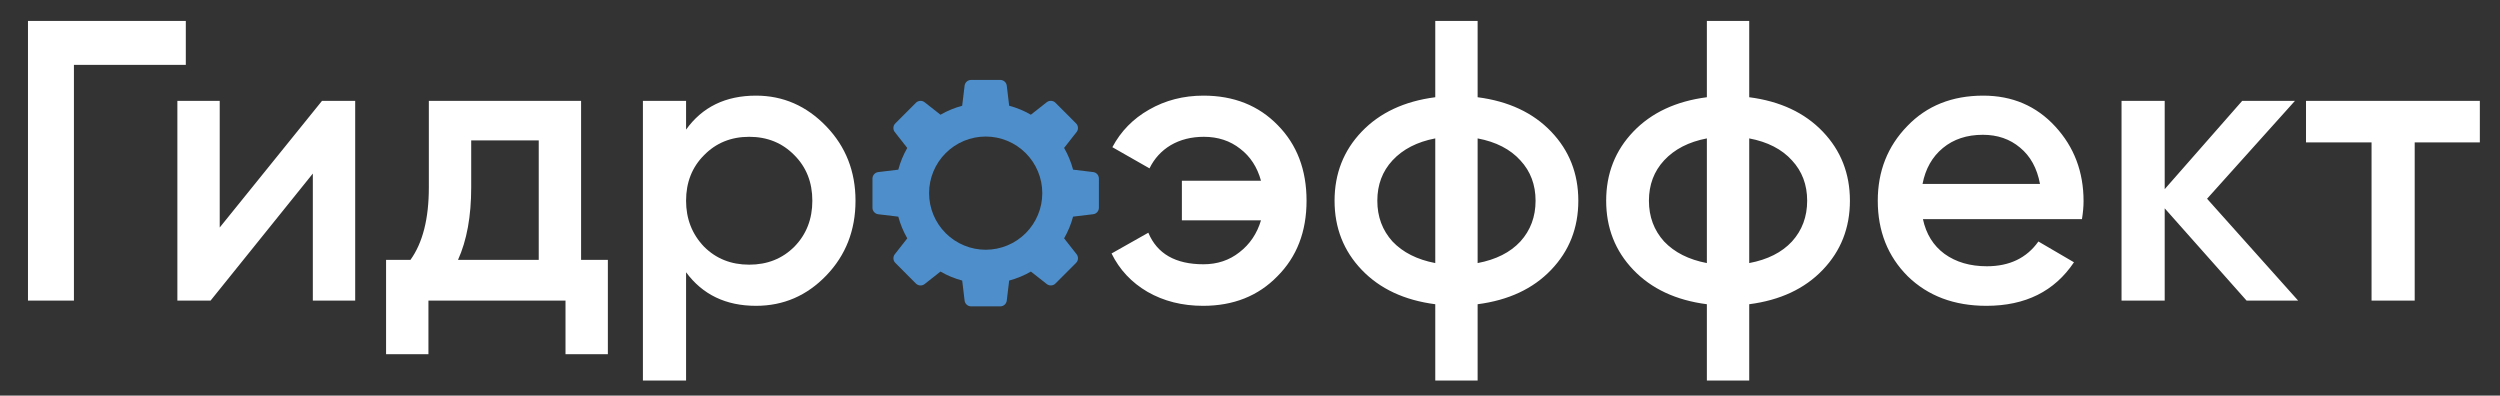 <?xml version="1.0" encoding="UTF-8"?> <svg xmlns="http://www.w3.org/2000/svg" width="158" height="25" viewBox="0 0 158 25" fill="none"><rect x="0" y="0" width="158" height="25" fill="#333333" stroke="none"/><path d="M1.768 1.322H11.743V4.1H4.672V19H1.768V1.322ZM13.886 14.378L20.352 6.373H22.448V19H19.771V10.969L13.306 19H11.21V6.373H13.886V14.378ZM36.725 6.373V16.424H38.417V22.384H35.74V19H27.077V22.384H24.4V16.424H25.941C26.715 15.347 27.103 13.823 27.103 11.853V6.373H36.725ZM28.946 16.424H34.048V8.873H29.78V11.853C29.78 13.671 29.502 15.195 28.946 16.424ZM47.779 6.044C49.497 6.044 50.978 6.693 52.224 7.989C53.453 9.269 54.068 10.834 54.068 12.686C54.068 14.555 53.453 16.129 52.224 17.409C50.995 18.689 49.514 19.328 47.779 19.328C45.877 19.328 44.404 18.621 43.36 17.207V24.051H40.632V6.373H43.36V8.191C44.387 6.76 45.86 6.044 47.779 6.044ZM44.496 15.591C45.254 16.348 46.205 16.727 47.35 16.727C48.495 16.727 49.446 16.348 50.204 15.591C50.961 14.816 51.34 13.848 51.34 12.686C51.34 11.525 50.961 10.565 50.204 9.807C49.446 9.033 48.495 8.646 47.35 8.646C46.205 8.646 45.254 9.033 44.496 9.807C43.739 10.565 43.36 11.525 43.36 12.686C43.36 13.831 43.739 14.799 44.496 15.591Z" fill="white"></path><path d="M76.059 6.044C77.978 6.044 79.544 6.667 80.756 7.913C81.968 9.142 82.574 10.733 82.574 12.686C82.574 14.639 81.96 16.23 80.731 17.46C79.519 18.706 77.953 19.328 76.034 19.328C74.72 19.328 73.55 19.034 72.523 18.445C71.513 17.855 70.755 17.047 70.25 16.02L72.574 14.707C73.129 16.037 74.291 16.702 76.059 16.702C76.934 16.702 77.692 16.449 78.332 15.944C78.988 15.439 79.443 14.766 79.695 13.924H74.695V11.424H79.695C79.46 10.565 79.022 9.892 78.382 9.403C77.742 8.898 76.976 8.646 76.084 8.646C75.293 8.646 74.594 8.822 73.988 9.176C73.399 9.53 72.952 10.018 72.649 10.641L70.301 9.302C70.839 8.292 71.614 7.501 72.624 6.928C73.651 6.339 74.796 6.044 76.059 6.044ZM93.386 19.227V24.051H90.709V19.227C88.756 18.975 87.207 18.251 86.062 17.055C84.917 15.86 84.344 14.404 84.344 12.686C84.344 10.969 84.917 9.513 86.062 8.317C87.207 7.122 88.756 6.398 90.709 6.145V1.322H93.386V6.145C95.339 6.398 96.888 7.122 98.032 8.317C99.177 9.513 99.75 10.969 99.75 12.686C99.75 14.404 99.177 15.86 98.032 17.055C96.888 18.251 95.339 18.975 93.386 19.227ZM93.386 8.747V16.626C94.547 16.407 95.448 15.953 96.088 15.262C96.728 14.555 97.048 13.697 97.048 12.686C97.048 11.676 96.728 10.826 96.088 10.136C95.448 9.429 94.547 8.966 93.386 8.747ZM90.709 16.626V8.747C89.564 8.966 88.663 9.429 88.006 10.136C87.367 10.826 87.047 11.676 87.047 12.686C87.047 13.697 87.367 14.555 88.006 15.262C88.663 15.953 89.564 16.407 90.709 16.626ZM110.551 19.227V24.051H107.874V19.227C105.921 18.975 104.372 18.251 103.227 17.055C102.082 15.86 101.51 14.404 101.51 12.686C101.51 10.969 102.082 9.513 103.227 8.317C104.372 7.122 105.921 6.398 107.874 6.145V1.322H110.551V6.145C112.504 6.398 114.053 7.122 115.198 8.317C116.343 9.513 116.915 10.969 116.915 12.686C116.915 14.404 116.343 15.86 115.198 17.055C114.053 18.251 112.504 18.975 110.551 19.227ZM110.551 8.747V16.626C111.713 16.407 112.613 15.953 113.253 15.262C113.893 14.555 114.213 13.697 114.213 12.686C114.213 11.676 113.893 10.826 113.253 10.136C112.613 9.429 111.713 8.966 110.551 8.747ZM107.874 16.626V8.747C106.729 8.966 105.828 9.429 105.172 10.136C104.532 10.826 104.212 11.676 104.212 12.686C104.212 13.697 104.532 14.555 105.172 15.262C105.828 15.953 106.729 16.407 107.874 16.626ZM131.58 13.848H121.529C121.731 14.791 122.185 15.523 122.893 16.045C123.617 16.567 124.509 16.828 125.57 16.828C127.001 16.828 128.087 16.306 128.827 15.262L131.075 16.576C129.846 18.411 128.002 19.328 125.544 19.328C123.507 19.328 121.849 18.706 120.569 17.46C119.306 16.197 118.675 14.606 118.675 12.686C118.675 10.818 119.298 9.243 120.544 7.964C121.773 6.684 123.372 6.044 125.342 6.044C127.177 6.044 128.693 6.693 129.888 7.989C131.084 9.285 131.681 10.86 131.681 12.712C131.681 13.048 131.648 13.427 131.58 13.848ZM121.504 11.626H128.928C128.743 10.632 128.322 9.866 127.666 9.328C127.026 8.789 126.243 8.519 125.317 8.519C124.307 8.519 123.465 8.797 122.792 9.353C122.118 9.908 121.689 10.666 121.504 11.626ZM139.486 12.56L145.244 19H141.986L136.809 13.166V19H134.081V6.373H136.809V11.954L141.708 6.373H145.042L139.486 12.56ZM145.74 6.373H156.726V8.999H152.609V19H149.882V8.999H145.74V6.373Z" fill="white"></path><g clip-path="url(#clip0_61_17)"><path d="M69.095 10.876L67.818 10.722C67.69 10.241 67.499 9.779 67.251 9.348L68.044 8.339C68.104 8.26 68.133 8.163 68.127 8.065C68.121 7.967 68.08 7.875 68.012 7.804L66.696 6.487C66.625 6.42 66.532 6.379 66.434 6.373C66.337 6.367 66.24 6.396 66.161 6.455L65.15 7.25C64.72 7.001 64.259 6.81 63.779 6.683L63.626 5.406C63.612 5.309 63.564 5.22 63.491 5.155C63.417 5.09 63.323 5.053 63.225 5.051H61.364C61.266 5.053 61.172 5.09 61.098 5.155C61.025 5.22 60.977 5.309 60.964 5.406L60.81 6.683C60.33 6.812 59.869 7.003 59.438 7.25L58.427 6.456C58.349 6.398 58.252 6.369 58.154 6.375C58.057 6.381 57.964 6.421 57.893 6.489L56.577 7.806C56.509 7.877 56.469 7.969 56.463 8.067C56.458 8.165 56.487 8.262 56.546 8.34L57.339 9.35C57.09 9.781 56.9 10.243 56.772 10.724L55.495 10.877C55.398 10.891 55.309 10.938 55.244 11.012C55.179 11.085 55.142 11.179 55.14 11.277V13.139C55.14 13.336 55.3 13.515 55.495 13.539L56.772 13.692C56.901 14.172 57.092 14.633 57.34 15.064L56.546 16.075C56.488 16.153 56.459 16.25 56.465 16.348C56.471 16.446 56.511 16.538 56.579 16.609L57.893 17.927C57.964 17.994 58.057 18.034 58.154 18.04C58.252 18.046 58.349 18.017 58.427 17.959L59.438 17.163C59.864 17.41 60.324 17.601 60.811 17.731L60.964 19.007C60.988 19.203 61.167 19.362 61.364 19.362H63.226C63.324 19.36 63.418 19.323 63.491 19.258C63.565 19.193 63.612 19.104 63.626 19.007L63.779 17.731C64.26 17.602 64.721 17.411 65.152 17.163L66.163 17.957C66.318 18.079 66.558 18.064 66.697 17.925L68.013 16.608C68.081 16.537 68.121 16.445 68.127 16.347C68.133 16.248 68.104 16.152 68.045 16.073L67.251 15.063C67.499 14.633 67.689 14.171 67.818 13.691L69.095 13.538C69.192 13.524 69.281 13.477 69.346 13.403C69.412 13.33 69.448 13.236 69.45 13.138V11.276C69.448 11.178 69.412 11.084 69.347 11.01C69.282 10.937 69.193 10.889 69.095 10.876ZM62.296 15.784C61.347 15.784 60.437 15.407 59.766 14.736C59.095 14.065 58.718 13.155 58.718 12.206C58.718 11.258 59.095 10.348 59.766 9.677C60.437 9.006 61.347 8.629 62.296 8.629C63.245 8.629 64.154 9.006 64.825 9.677C65.496 10.348 65.873 11.258 65.873 12.206C65.873 13.155 65.496 14.065 64.825 14.736C64.154 15.407 63.245 15.784 62.296 15.784Z" fill="#4E8FCB"></path></g><defs><clipPath id="clip0_61_17"><rect width="14.311" height="14.311" fill="white" transform="translate(55.139 5.051)"></rect></clipPath></defs></svg> 